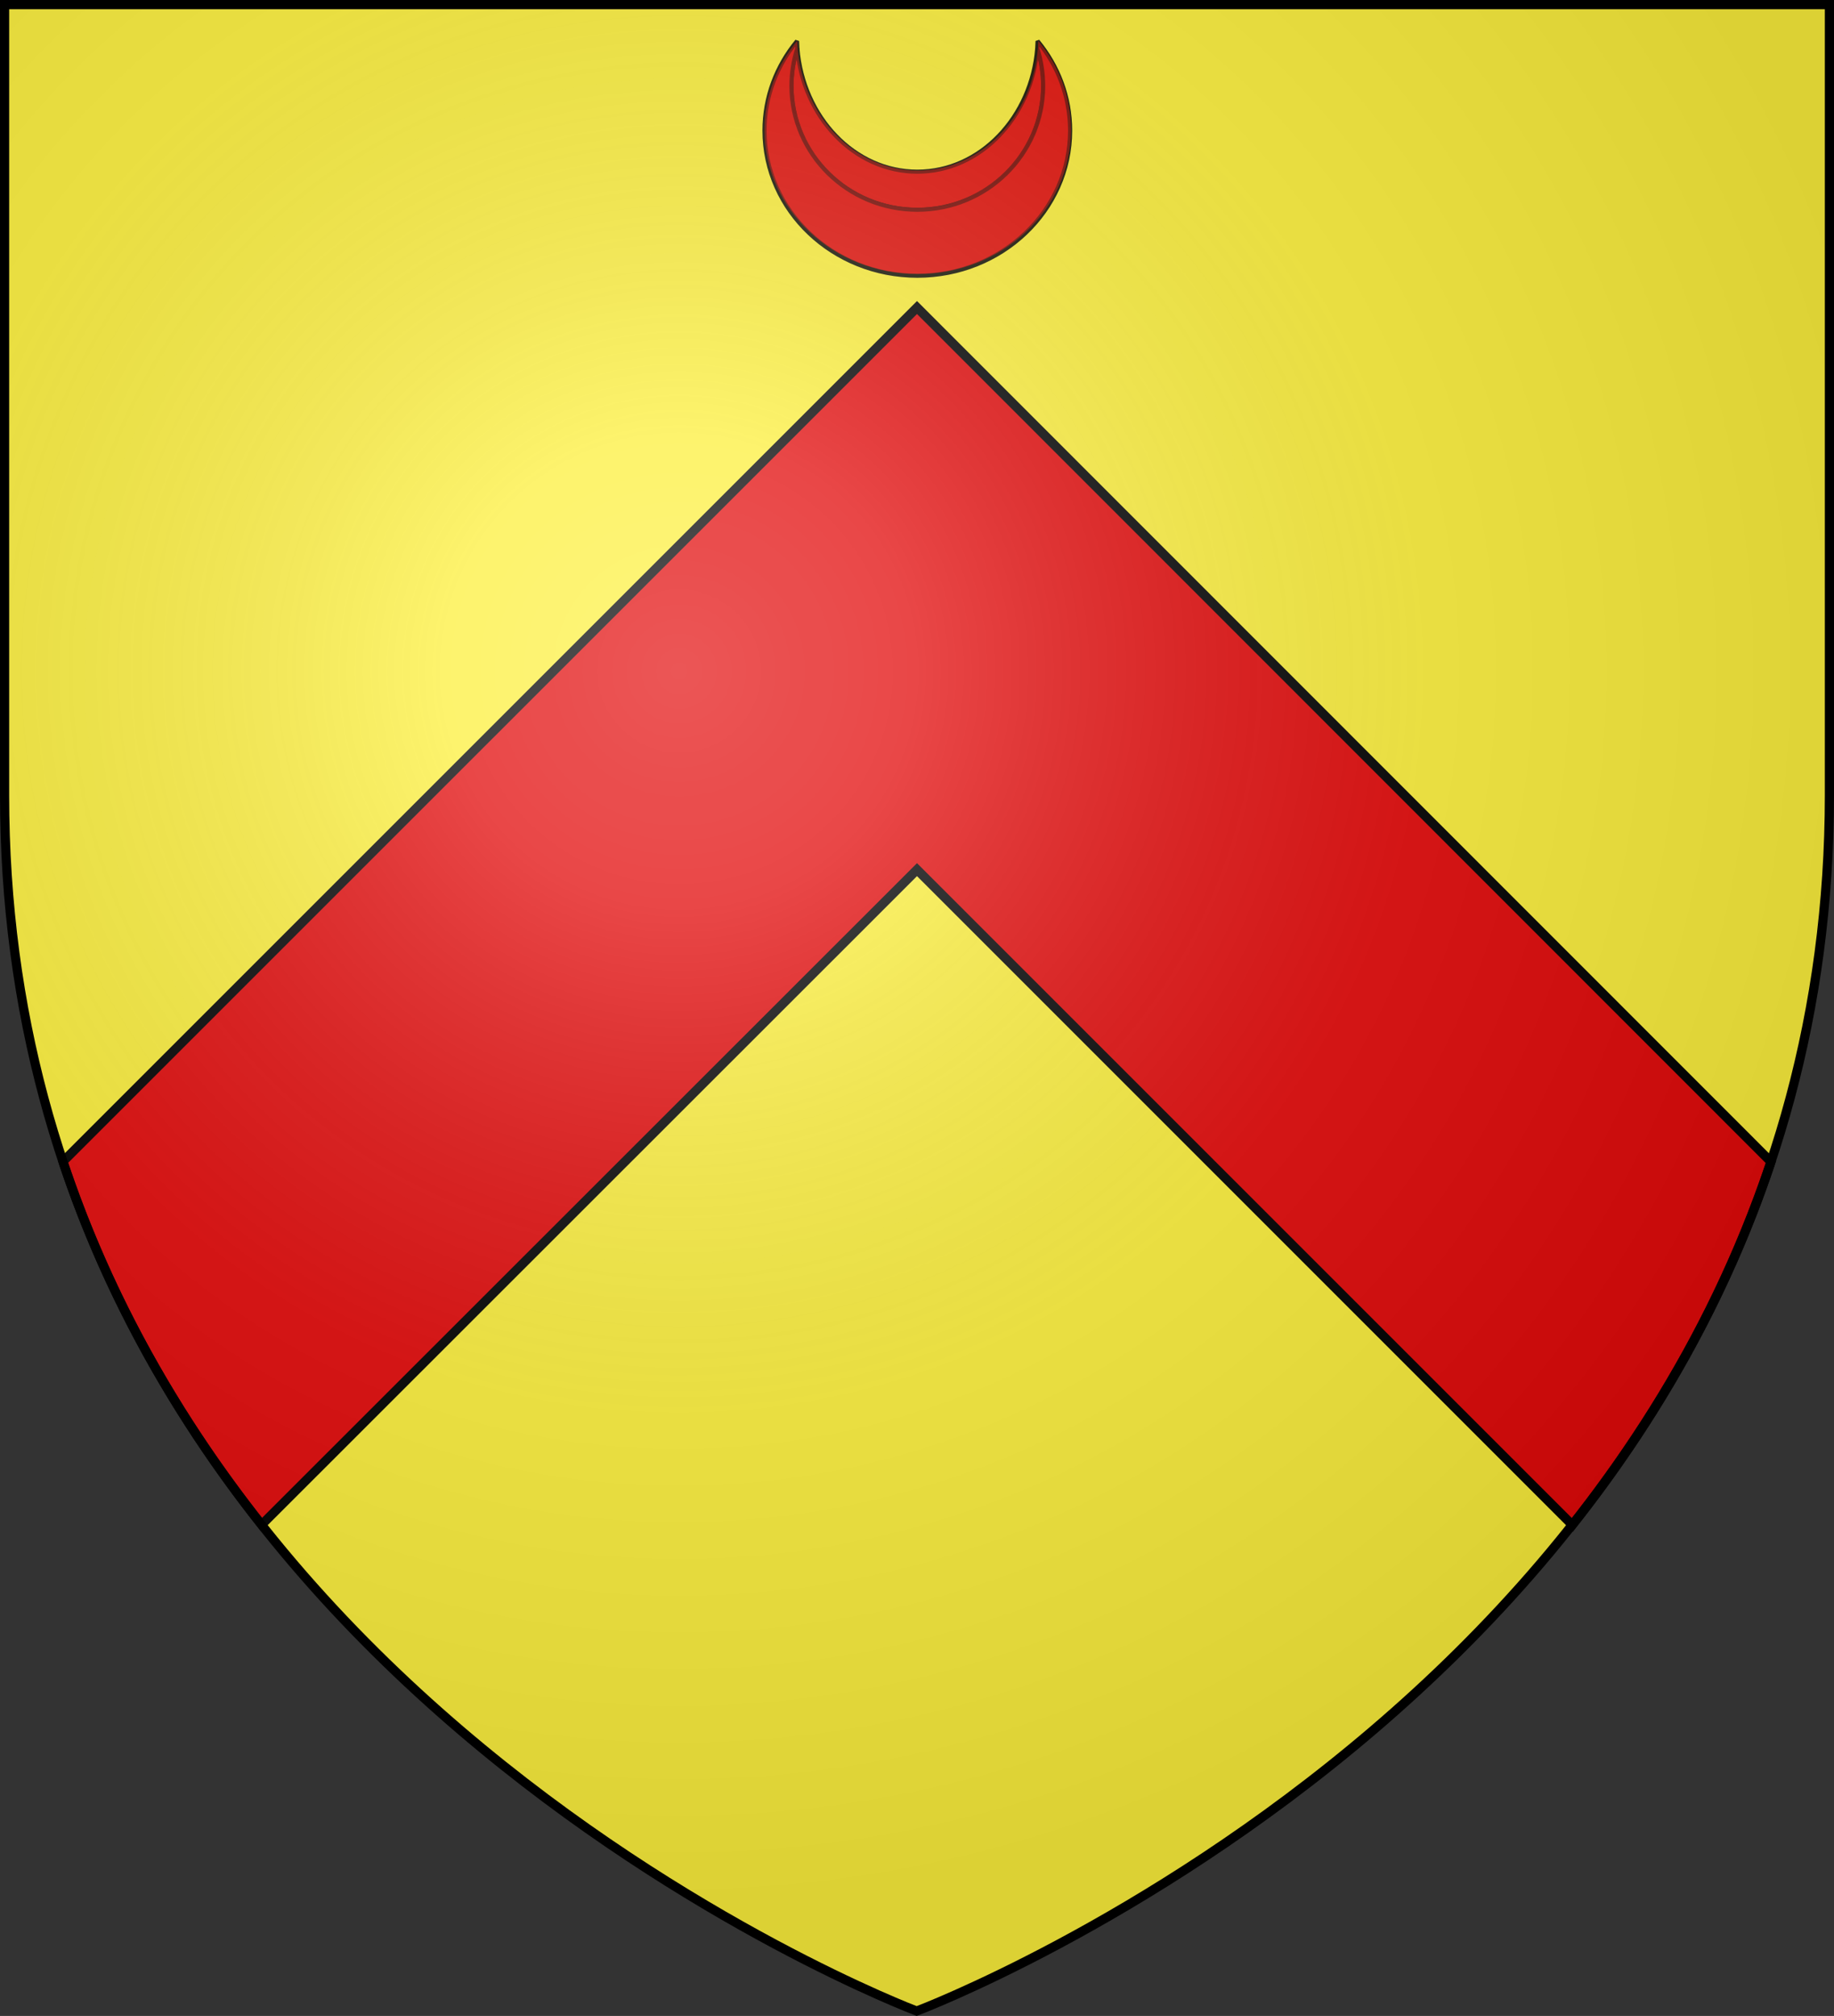 <?xml version="1.0" encoding="UTF-8" standalone="no"?>
<!-- Generator: Adobe Illustrator 19.2.0, SVG Export Plug-In . SVG Version: 6.00 Build 0)  -->

<svg
   xmlns:dc="http://purl.org/dc/elements/1.1/"
   xmlns:cc="http://creativecommons.org/ns#"
   xmlns:rdf="http://www.w3.org/1999/02/22-rdf-syntax-ns#"
   xmlns:svg="http://www.w3.org/2000/svg"
   xmlns="http://www.w3.org/2000/svg"
   xmlns:sodipodi="http://sodipodi.sourceforge.net/DTD/sodipodi-0.dtd"
   xmlns:inkscape="http://www.inkscape.org/namespaces/inkscape"
   version="1.1"
   id="svg2"
   x="0px"
   y="0px"
   viewBox="0 0 600 659.5"
   style="enable-background:new 0 0 600 659.5;"
   xml:space="preserve"
   sodipodi:docname="Stafford_arms (1).svg"
   inkscape:version="0.92.2 (5c3e80d, 2017-08-06)"><rect x="0" y="0" width="600" height="659.5" fill="#333333" stroke="none"/><defs
     id="defs892" /><sodipodi:namedview
     pagecolor="#ffffff"
     bordercolor="#666666"
     borderopacity="1"
     objecttolerance="10"
     gridtolerance="10"
     guidetolerance="10"
     inkscape:pageopacity="0"
     inkscape:pageshadow="2"
     inkscape:window-width="1280"
     inkscape:window-height="961"
     id="namedview890"
     showgrid="false"
     inkscape:zoom="1.1584534"
     inkscape:cx="300"
     inkscape:cy="398.80759"
     inkscape:window-x="-8"
     inkscape:window-y="-8"
     inkscape:window-maximized="1"
     inkscape:current-layer="svg2" /><style
     type="text/css"
     id="style869">
	.st0{fill:#FCEF3C;}
	.st1{fill:#E20909;stroke:#000000;stroke-width:3;stroke-miterlimit:10;}
	.st2{fill:url(#path2875_1_);stroke:#000000;stroke-width:3;stroke-miterlimit:10;}
</style><g
     id="g874"
     style="display:inline"><path
       id="path2875_20_"
       class="st0"
       d="m 300,657.9 c 0,0 298.5,-112.3 298.5,-397.8 V 1.5 H 1.5 V 260.1 C 1.5,545.6 300,657.9 300,657.9 Z"
       inkscape:connector-curvature="0"
       style="display:inline;fill:#fcef3c" /><g
       id="g351"
       style="display:inline;fill:#e20909;fill-opacity:1"><path
         id="path349"
         class="st1"
         d="m 300,284.5 214.4,214.4 c 26.6,-33.6 49.8,-73.1 65,-118.8 L 300,100.6 20.6,380 c 15.2,45.7 38.4,85.2 65,118.8 z"
         inkscape:connector-curvature="0"
         style="fill:#e20909;fill-opacity:1;stroke:#000000;stroke-width:3;stroke-miterlimit:10" /></g></g><g
     id="g1575"><g
       id="g942"
       style="opacity:0.9;fill:#e20909;fill-opacity:1;fill-rule:evenodd;stroke:#000000;stroke-width:20;stroke-linejoin:bevel;stroke-miterlimit:4;stroke-dasharray:none;stroke-opacity:1"
       transform="matrix(0.068,0,0,0.067,238.191,4.325)"><path
         style="fill:#e20909;fill-opacity:1"
         inkscape:connector-curvature="0"
         id="path938"
         d="m 305.015,354.045 c 0,334.356 271.182,605.623 605.466,605.623 334.279,0 605.459,-271.267 605.459,-605.623 0,-56.247 -8.91,-123.097 -28.39,-182.389 -26.34,335.025 -273.43,602.079 -577.069,602.079 -303.643,0 -550.731,-267.054 -577.067,-602.079 -19.482,59.292 -28.399,126.142 -28.399,182.389 z" /><path
         style="fill:#e20909;fill-opacity:1"
         inkscape:connector-curvature="0"
         id="path940"
         d="M 331.731,135.921 C 233.718,256.385 175.326,408.23 175.326,573.108 c 0,391.38 329.28,708.752 735.155,708.752 405.879,0 735.149,-317.372 735.149,-708.752 0,-164.878 -58.39,-316.723 -156.4,-437.187 l -1.68,35.735 c 19.48,59.292 28.39,126.142 28.39,182.389 0,334.356 -271.18,605.623 -605.459,605.623 -334.284,0 -605.466,-271.267 -605.466,-605.623 0,-56.247 8.917,-123.097 28.399,-182.389 z" /></g><path
       inkscape:connector-curvature="0"
       id="path944"
       d="m 258.979,27.892 c 0,22.257 18.482,40.314 41.264,40.314 22.782,0 41.263,-18.057 41.263,-40.314 0,-3.744 -0.607,-8.194 -1.935,-12.141 -1.795,22.301 -18.635,40.078 -39.329,40.078 -20.694,0 -37.534,-17.777 -39.328,-40.078 -1.328,3.947 -1.935,8.397 -1.935,12.141 z"
       style="display:inline;opacity:0.5;fill:#e20909;fill-opacity:1;fill-rule:evenodd;stroke:#000000;stroke-width:0;stroke-linejoin:bevel;stroke-miterlimit:4;stroke-dasharray:none;stroke-opacity:1" /><path
       inkscape:connector-curvature="0"
       id="path946"
       d="m 260.8,13.372 c -6.68,8.019 -10.659,18.126 -10.659,29.102 0,26.052 22.441,47.178 50.103,47.178 27.662,0 50.102,-21.126 50.102,-47.178 0,-10.975 -3.979,-21.083 -10.659,-29.102 l -0.114,2.379 c 1.328,3.947 1.935,8.397 1.935,12.141 0,22.257 -18.482,40.314 -41.263,40.314 -22.782,0 -41.264,-18.057 -41.264,-40.314 0,-3.744 0.608,-8.194 1.935,-12.141 z"
       style="display:inline;opacity:0.5;fill:#e20909;fill-opacity:1;fill-rule:evenodd;stroke:#000000;stroke-width:0;stroke-linejoin:bevel;stroke-miterlimit:4;stroke-dasharray:none;stroke-opacity:1" /></g><desc
     id="desc4">SVG coat of arms</desc><g
     id="g9370"
     transform="matrix(0.607,0,0,0.694,-525.206,251.961)"
     style="display:inline" /><g
     id="g2137"
     transform="translate(-1456.132,-460.604)"
     style="display:inline" /><radialGradient
     id="path2875_1_"
     cx="-694.35"
     cy="1128.265"
     r="299.822"
     gradientTransform="matrix(1.353 0 0 -1.349 1161.646 1741.59)"
     gradientUnits="userSpaceOnUse"><stop
       offset="0"
       style="stop-color:#FFFFFF;stop-opacity:0.314"
       id="stop879" /><stop
       offset="0.19"
       style="stop-color:#FFFFFF;stop-opacity:0.251"
       id="stop881" /><stop
       offset="0.6"
       style="stop-color:#6B6B6B;stop-opacity:0.126"
       id="stop883" /><stop
       offset="1"
       style="stop-color:#000000;stop-opacity:0.126"
       id="stop885" /></radialGradient><path
     id="path2875_3_"
     class="st2"
     d="M299.9,657.9c0,0,298.6-112.3,298.6-397.8V1.5H1.5v258.6C1.5,545.6,299.9,657.9,299.9,657.9z" /></svg>